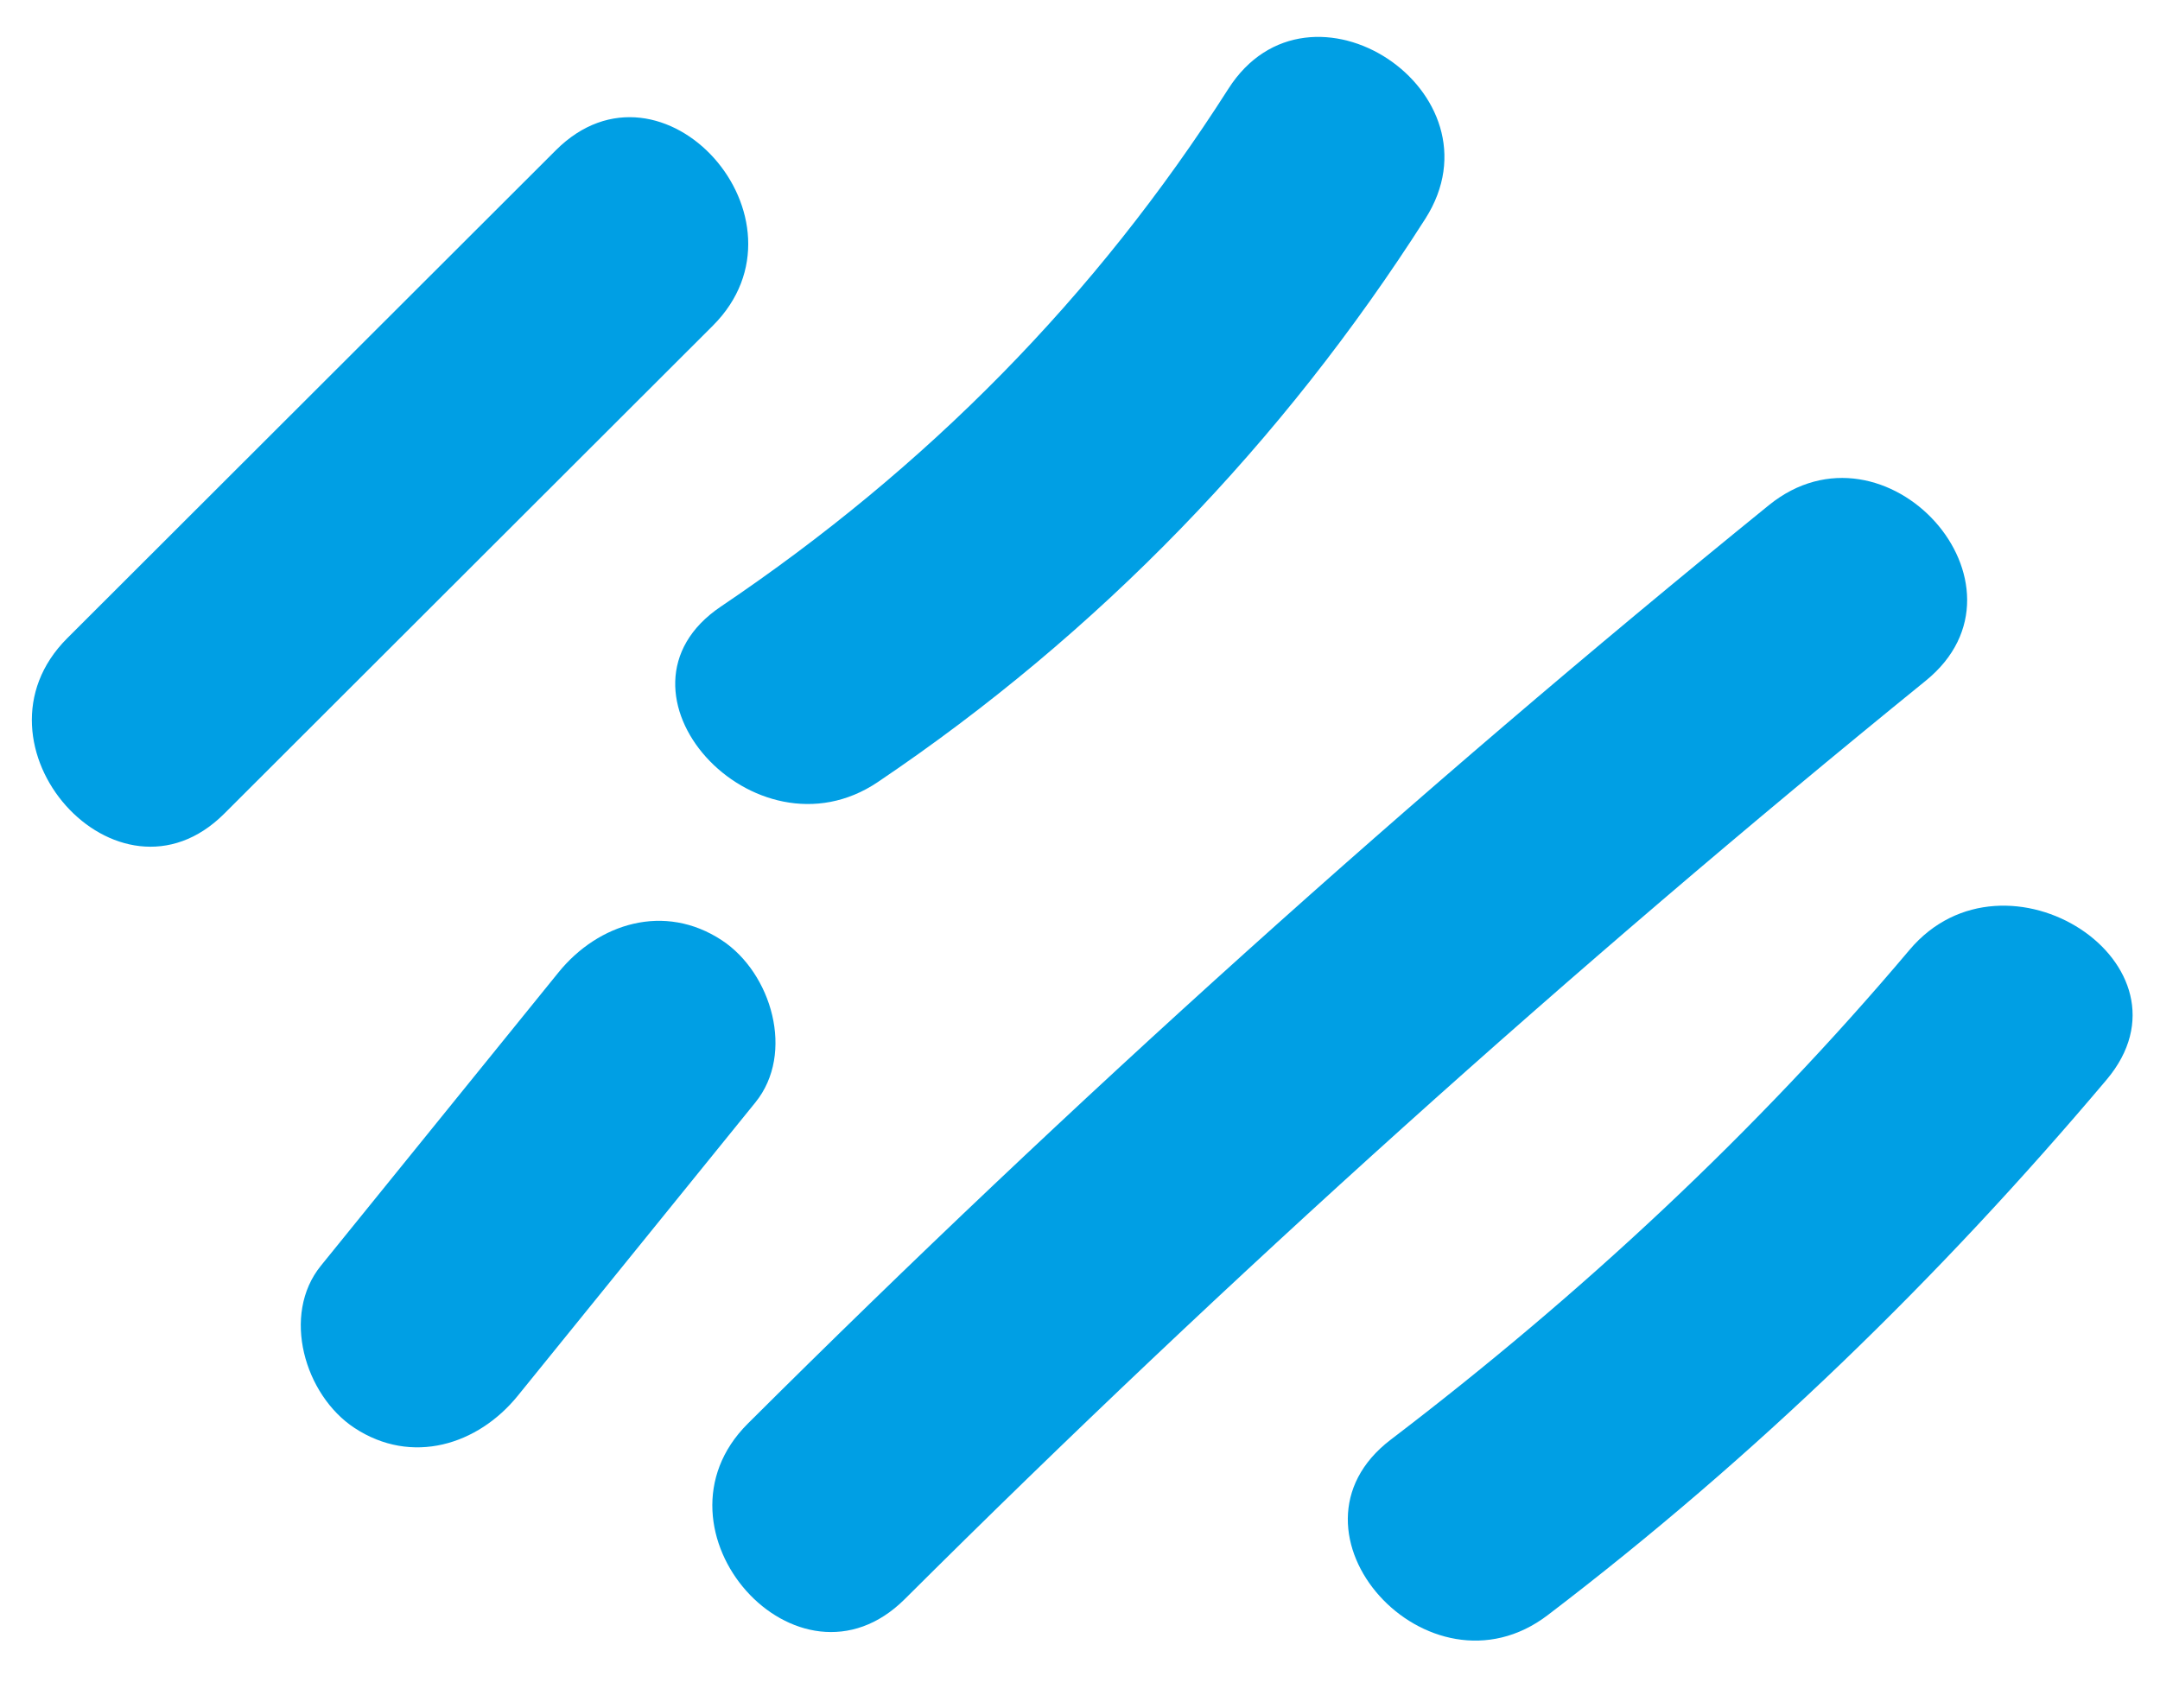 <?xml version="1.0" encoding="UTF-8"?> <svg xmlns="http://www.w3.org/2000/svg" width="129" height="102" viewBox="0 0 129 102" fill="none"> <path d="M33.197 8.973L4.018 38.116C-2.327 44.453 7.022 54.96 13.392 48.598C23.118 38.883 32.845 29.169 42.571 19.454C48.915 13.118 39.567 2.61 33.197 8.973Z" fill="#009FE4"></path> <path d="M73.361 5.304C65.419 17.753 55.331 27.952 43.05 36.229C35.583 41.261 45.047 51.682 52.423 46.711C65.624 37.815 76.597 26.431 85.124 13.065C89.953 5.493 78.193 -2.273 73.361 5.304Z" fill="#009FE4"></path> <path d="M43.111 56.16C39.687 53.904 35.734 55.14 33.352 58.081C28.622 63.921 23.892 69.761 19.161 75.602C16.788 78.532 18.195 83.326 21.166 85.283C24.59 87.538 28.542 86.304 30.924 83.363C35.654 77.522 40.385 71.682 45.116 65.841C47.489 62.911 46.082 58.117 43.111 56.16Z" fill="#009FE4"></path> <path d="M105.636 30.177C84.367 47.44 64.051 65.715 44.662 85.027C38.308 91.355 47.658 101.861 54.036 95.508C73.425 76.198 93.741 57.921 115.009 40.658C122.019 34.969 112.612 24.514 105.636 30.177Z" fill="#009FE4"></path> <path d="M114.044 56.73C104.84 67.636 94.425 77.32 83.061 85.984C75.882 91.457 85.308 101.9 92.434 96.466C104.793 87.044 115.811 76.336 125.807 64.492C131.602 57.625 119.778 49.937 114.044 56.73Z" fill="#009FE4"></path> </svg> 
